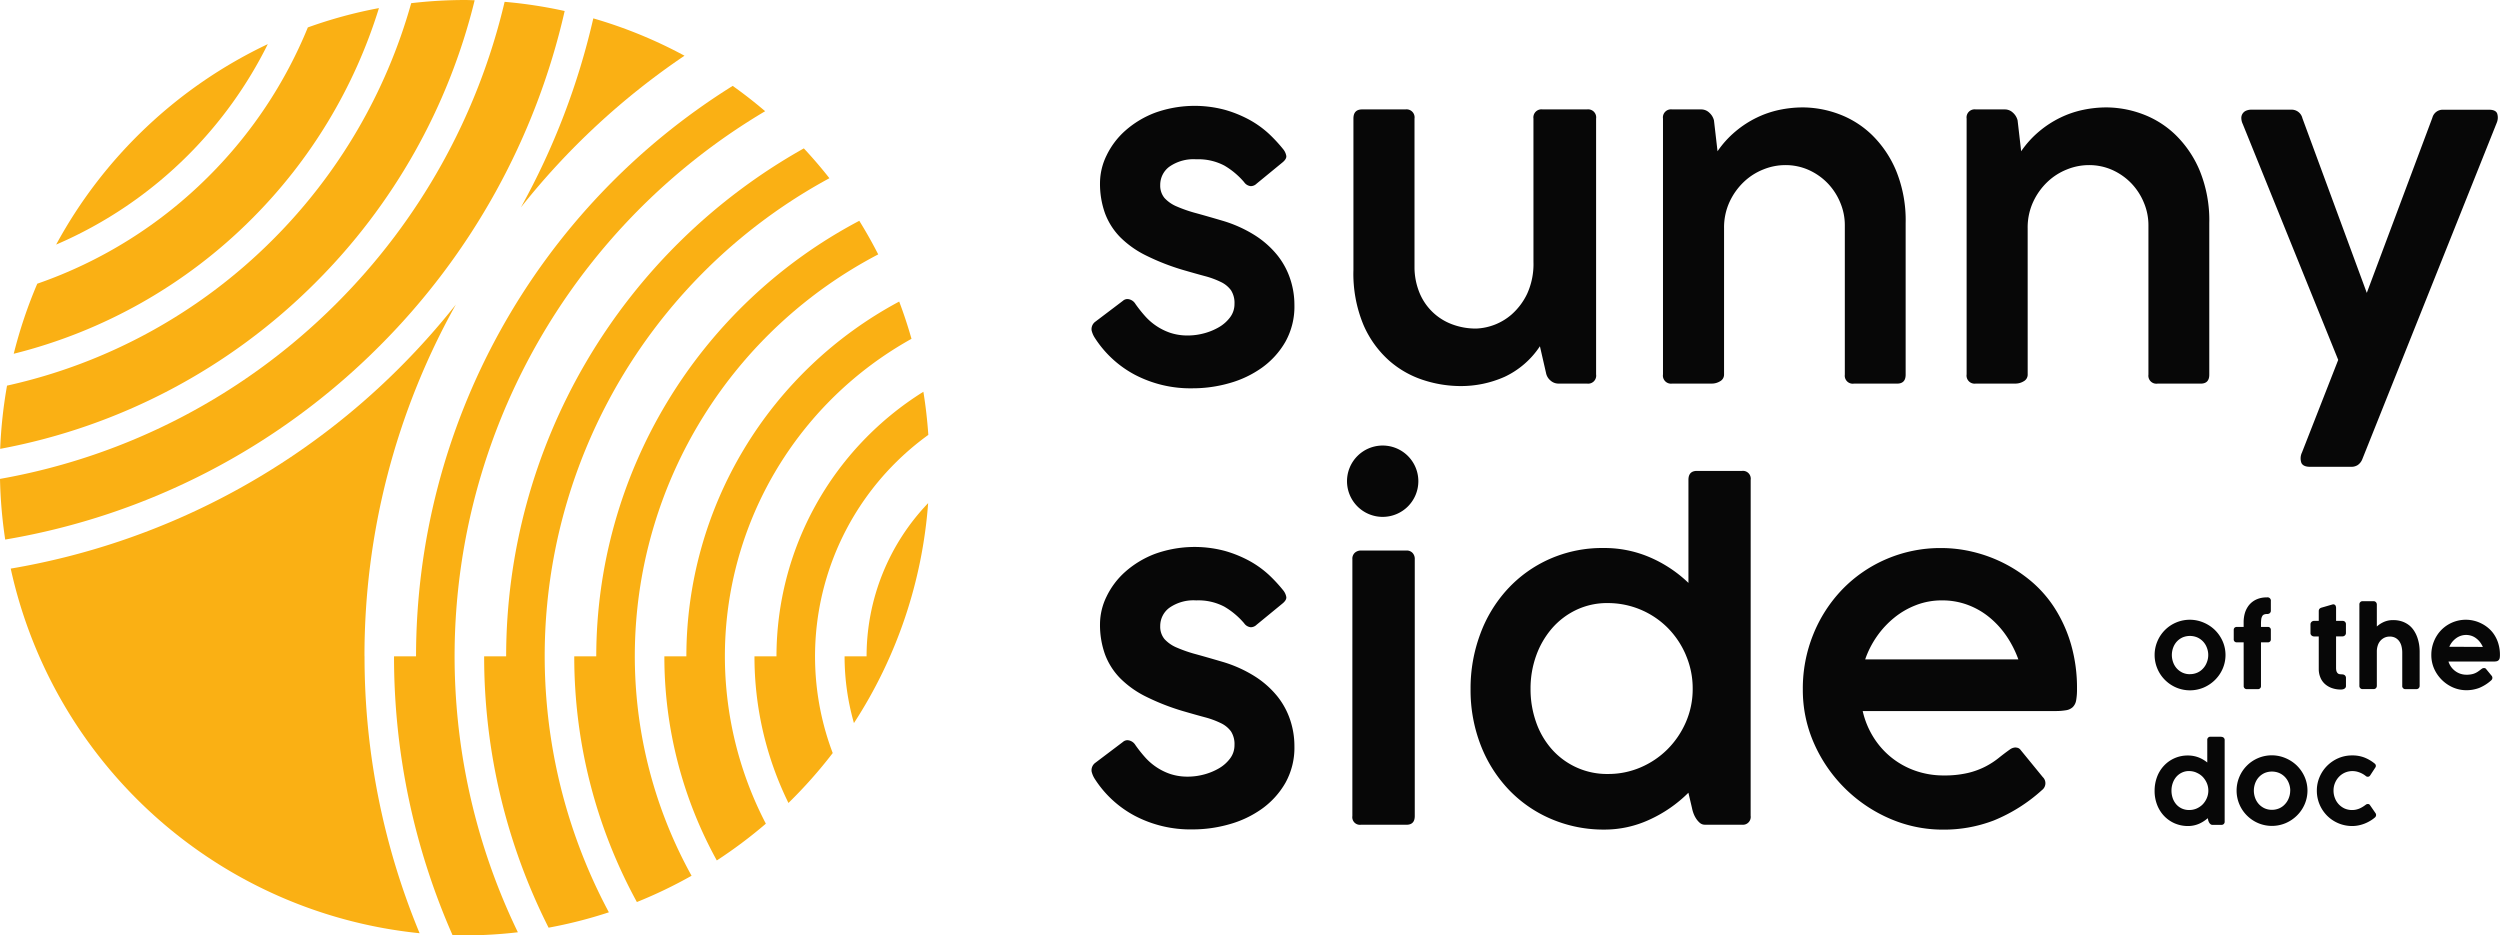 <?xml version="1.0" encoding="UTF-8"?>
<svg xmlns="http://www.w3.org/2000/svg" xmlns:xlink="http://www.w3.org/1999/xlink" width="176.01" height="65.86" viewBox="0 0 176.01 65.86">
  <defs>
    <clipPath id="clip-path">
      <rect id="Rectangle_330" data-name="Rectangle 330" width="176.01" height="65.86" fill="none"></rect>
    </clipPath>
  </defs>
  <g id="Group_1178" data-name="Group 1178" clip-path="url(#clip-path)">
    <path id="Path_2" data-name="Path 2" d="M145.747,45.042a1.223,1.223,0,0,1-.512-.106,1.258,1.258,0,0,1-.4-.29,1.294,1.294,0,0,1-.26-.428,1.5,1.5,0,0,1,0-1.054,1.3,1.3,0,0,1,.26-.426,1.281,1.281,0,0,1,.4-.286,1.342,1.342,0,0,1,1.032,0,1.262,1.262,0,0,1,.674.715,1.409,1.409,0,0,1,.1.521,1.38,1.38,0,0,1-.1.523,1.258,1.258,0,0,1-.266.431,1.178,1.178,0,0,1-.4.29,1.279,1.279,0,0,1-.525.107m1.768-3.1a2.574,2.574,0,0,0-.8-.53,2.474,2.474,0,0,0-3.256,1.315,2.483,2.483,0,0,0,0,1.933,2.462,2.462,0,0,0,.532.789,2.509,2.509,0,0,0,.79.535,2.484,2.484,0,0,0,1.939,0,2.576,2.576,0,0,0,.793-.534,2.513,2.513,0,0,0,.54-.789,2.412,2.412,0,0,0,.2-.967,2.384,2.384,0,0,0-.2-.965,2.553,2.553,0,0,0-.54-.788" transform="translate(8.428 2.424)" fill="#070707"></path>
    <path id="Path_3" data-name="Path 3" d="M149.227,45.952a.212.212,0,0,0,.231.229h.764a.208.208,0,0,0,.222-.229V42.887h.484a.2.2,0,0,0,.211-.217v-.654a.2.2,0,0,0-.211-.215h-.484V41.59a2.767,2.767,0,0,1,.019-.329.569.569,0,0,1,.069-.217.248.248,0,0,1,.113-.11.489.489,0,0,1,.217-.041.31.31,0,0,0,.2-.059.238.238,0,0,0,.077-.2v-.643a.236.236,0,0,0-.285-.268,1.718,1.718,0,0,0-.734.145,1.454,1.454,0,0,0-.512.39,1.654,1.654,0,0,0-.293.555,2.314,2.314,0,0,0-.092.641V41.8h-.487a.237.237,0,0,0-.149.055.206.206,0,0,0-.061.16v.654a.2.2,0,0,0,.211.217h.487Z" transform="translate(8.738 2.337)" fill="#070707"></path>
    <path id="Path_4" data-name="Path 4" d="M155.145,46.082a1.861,1.861,0,0,0,.618.1.584.584,0,0,0,.186-.026.3.3,0,0,0,.115-.07.2.2,0,0,0,.058-.1.351.351,0,0,0,.005-.069v-.584a.293.293,0,0,0-.026-.084.242.242,0,0,0-.084-.092.3.3,0,0,0-.152-.042l-.121-.008a.358.358,0,0,1-.157-.039.287.287,0,0,1-.093-.1.4.4,0,0,1-.05-.14,1.131,1.131,0,0,1-.014-.194V42.441h.44a.248.248,0,0,0,.172-.06.223.223,0,0,0,.083-.184v-.606a.232.232,0,0,0-.07-.183.249.249,0,0,0-.169-.06h-.455V40.43a.364.364,0,0,0-.04-.161.18.18,0,0,0-.157-.085.263.263,0,0,0-.066.011l-.742.216a.318.318,0,0,0-.165.092.263.263,0,0,0-.049.164v.681h-.337a.254.254,0,0,0-.161.061.237.237,0,0,0-.085.194V42.2a.224.224,0,0,0,.087.186.258.258,0,0,0,.159.058h.337v2.3a1.5,1.5,0,0,0,.119.6,1.232,1.232,0,0,0,.323.455,1.463,1.463,0,0,0,.491.283" transform="translate(9.038 2.364)" fill="#070707"></path>
    <path id="Path_5" data-name="Path 5" d="M160.965,42.544a2.166,2.166,0,0,0-.224-.469,1.6,1.6,0,0,0-.352-.4,1.713,1.713,0,0,0-.49-.268,1.944,1.944,0,0,0-.649-.1,1.573,1.573,0,0,0-.713.161,1.925,1.925,0,0,0-.427.288V40.219a.249.249,0,0,0-.059-.169.223.223,0,0,0-.176-.075h-.756a.222.222,0,0,0-.238.245v5.7a.221.221,0,0,0,.238.244h.756a.237.237,0,0,0,.182-.075.267.267,0,0,0,.053-.168v-2.4a1.328,1.328,0,0,1,.072-.447.943.943,0,0,1,.191-.327.892.892,0,0,1,.289-.209.874.874,0,0,1,.352-.072.837.837,0,0,1,.393.085.819.819,0,0,1,.273.234,1.013,1.013,0,0,1,.164.358,1.8,1.8,0,0,1,.055.453v2.327a.216.216,0,0,0,.231.244h.756a.233.233,0,0,0,.178-.071.247.247,0,0,0,.06-.173V43.532a3.485,3.485,0,0,0-.036-.49,3.109,3.109,0,0,0-.123-.5" transform="translate(9.229 2.351)" fill="#070707"></path>
    <path id="Path_6" data-name="Path 6" d="M162.931,43.111a1.62,1.62,0,0,1,.145-.262,1.528,1.528,0,0,1,.283-.3,1.266,1.266,0,0,1,.351-.2,1.205,1.205,0,0,1,.809,0,1.172,1.172,0,0,1,.344.2,1.348,1.348,0,0,1,.276.3,1.633,1.633,0,0,1,.154.273Zm3.461-.194a2.354,2.354,0,0,0-.281-.628,2.054,2.054,0,0,0-.414-.48,2.343,2.343,0,0,0-.5-.334,2.42,2.42,0,0,0-.542-.2,2.42,2.42,0,0,0-2.3.668,2.461,2.461,0,0,0-.507.79,2.5,2.5,0,0,0-.183.962,2.374,2.374,0,0,0,.2.965,2.586,2.586,0,0,0,1.328,1.316,2.374,2.374,0,0,0,.944.194,2.532,2.532,0,0,0,.895-.16,2.917,2.917,0,0,0,.848-.535.231.231,0,0,0,.02-.336l-.37-.451a.17.17,0,0,0-.083-.068.265.265,0,0,0-.221.035c-.067.048-.134.1-.2.149a1.4,1.4,0,0,1-.215.136,1.123,1.123,0,0,1-.278.1,1.66,1.66,0,0,1-.393.039,1.355,1.355,0,0,1-.447-.074,1.328,1.328,0,0,1-.821-.853h3.166a1.269,1.269,0,0,0,.2-.015.3.3,0,0,0,.16-.077.315.315,0,0,0,.082-.159,1.351,1.351,0,0,0,.016-.208,2.713,2.713,0,0,0-.107-.784" transform="translate(9.51 2.424)" fill="#070707"></path>
    <path id="Path_7" data-name="Path 7" d="M146.213,51.517a1.315,1.315,0,0,1,.434.289,1.514,1.514,0,0,1,.292.44,1.338,1.338,0,0,1,.109.538,1.319,1.319,0,0,1-.113.536,1.462,1.462,0,0,1-.29.435,1.415,1.415,0,0,1-.434.291,1.3,1.3,0,0,1-.518.1,1.211,1.211,0,0,1-.511-.106,1.189,1.189,0,0,1-.39-.289,1.363,1.363,0,0,1-.251-.435,1.612,1.612,0,0,1-.088-.537,1.548,1.548,0,0,1,.091-.534,1.363,1.363,0,0,1,.251-.438,1.207,1.207,0,0,1,.39-.294,1.128,1.128,0,0,1,.5-.109,1.317,1.317,0,0,1,.527.108m1.757-2.525H147.2a.213.213,0,0,0-.227.236V50.8a2.347,2.347,0,0,0-.536-.326,2.086,2.086,0,0,0-.824-.166,2.274,2.274,0,0,0-1.7.73,2.372,2.372,0,0,0-.481.791,2.777,2.777,0,0,0-.167.961,2.684,2.684,0,0,0,.18,1,2.376,2.376,0,0,0,.5.787,2.28,2.28,0,0,0,.75.515,2.374,2.374,0,0,0,.932.182,1.965,1.965,0,0,0,.8-.174,2.441,2.441,0,0,0,.579-.378l.028.116a.456.456,0,0,0,.028.1.472.472,0,0,0,.055.111.327.327,0,0,0,.078.089.2.2,0,0,0,.142.053h.629a.215.215,0,0,0,.231-.236v-5.72a.217.217,0,0,0-.231-.236" transform="translate(8.428 2.882)" fill="#070707"></path>
    <path id="Path_8" data-name="Path 8" d="M152.49,52.708a1.39,1.39,0,0,1-.1.524,1.267,1.267,0,0,1-.266.43,1.178,1.178,0,0,1-.4.29,1.263,1.263,0,0,1-.525.107,1.223,1.223,0,0,1-.512-.106,1.258,1.258,0,0,1-.4-.29,1.3,1.3,0,0,1-.26-.428,1.5,1.5,0,0,1,0-1.054,1.3,1.3,0,0,1,.26-.426,1.273,1.273,0,0,1,.4-.286,1.342,1.342,0,0,1,1.032,0,1.253,1.253,0,0,1,.409.288,1.278,1.278,0,0,1,.266.427,1.41,1.41,0,0,1,.1.521m.474-1.752a2.574,2.574,0,0,0-.8-.53,2.474,2.474,0,0,0-3.256,1.315,2.483,2.483,0,0,0,0,1.933,2.462,2.462,0,0,0,.532.789,2.509,2.509,0,0,0,.79.535,2.484,2.484,0,0,0,1.939,0,2.576,2.576,0,0,0,.793-.534,2.507,2.507,0,0,0,.54-.789,2.431,2.431,0,0,0,.2-.967,2.393,2.393,0,0,0-.2-.964,2.545,2.545,0,0,0-.54-.789" transform="translate(8.749 2.955)" fill="#070707"></path>
    <path id="Path_9" data-name="Path 9" d="M157.8,53.74a.163.163,0,0,0-.155-.088.228.228,0,0,0-.151.052c-.057.043-.12.088-.192.133a2.26,2.26,0,0,1-.221.12,1.519,1.519,0,0,1-.259.086,1.334,1.334,0,0,1-.8-.069,1.3,1.3,0,0,1-.689-.719,1.416,1.416,0,0,1-.106-.547,1.366,1.366,0,0,1,.109-.553,1.386,1.386,0,0,1,.287-.433,1.3,1.3,0,0,1,.418-.286,1.341,1.341,0,0,1,.971-.024,1.612,1.612,0,0,1,.5.278.2.2,0,0,0,.286-.04l.376-.576a.2.2,0,0,0,.031-.133.21.21,0,0,0-.085-.141,2.709,2.709,0,0,0-.717-.421,2.319,2.319,0,0,0-.865-.149,2.4,2.4,0,0,0-.97.194,2.53,2.53,0,0,0-.781.525,2.5,2.5,0,0,0-.535.785,2.391,2.391,0,0,0-.2.972,2.486,2.486,0,0,0,.2.992,2.527,2.527,0,0,0,.536.788,2.488,2.488,0,0,0,1.76.714,2.255,2.255,0,0,0,.45-.047,2.625,2.625,0,0,0,.431-.129,2.666,2.666,0,0,0,.385-.192,2.137,2.137,0,0,0,.317-.227.228.228,0,0,0,.042-.325Z" transform="translate(9.063 2.955)" fill="#070707"></path>
    <path id="Path_10" data-name="Path 10" d="M72.583,22.83a.647.647,0,0,1,.27-.6l1.933-1.464a.483.483,0,0,1,.332-.126.7.7,0,0,1,.552.346,9.534,9.534,0,0,0,.652.826,4.174,4.174,0,0,0,1.8,1.206,3.875,3.875,0,0,0,1.246.188,4.454,4.454,0,0,0,1.15-.158,4.231,4.231,0,0,0,1.054-.44,2.614,2.614,0,0,0,.772-.695,1.542,1.542,0,0,0,.3-.928,1.655,1.655,0,0,0-.244-.961,1.881,1.881,0,0,0-.709-.582,6.09,6.09,0,0,0-1.131-.417c-.448-.12-.961-.265-1.536-.432a16.085,16.085,0,0,1-2.6-1.016A6.852,6.852,0,0,1,74.6,16.287a4.8,4.8,0,0,1-1.069-1.676,6.14,6.14,0,0,1-.355-2.158,4.439,4.439,0,0,1,.46-1.92,5.529,5.529,0,0,1,1.312-1.741,6.779,6.779,0,0,1,2.1-1.267,8.259,8.259,0,0,1,4.944-.2,8.474,8.474,0,0,1,1.741.716,7,7,0,0,1,1.347.976,10.544,10.544,0,0,1,.984,1.063,1.032,1.032,0,0,1,.228.488q.024.221-.293.473L84.2,12.517a.591.591,0,0,1-.409.174.645.645,0,0,1-.471-.284,5.452,5.452,0,0,0-1.393-1.166,3.931,3.931,0,0,0-1.976-.44,2.964,2.964,0,0,0-1.891.52,1.585,1.585,0,0,0-.644,1.291,1.361,1.361,0,0,0,.3.913,2.456,2.456,0,0,0,.868.6,9.809,9.809,0,0,0,1.37.472c.533.147,1.139.321,1.811.519a9.073,9.073,0,0,1,2.323,1.041,6.519,6.519,0,0,1,1.582,1.408,5.382,5.382,0,0,1,.9,1.669,5.788,5.788,0,0,1,.293,1.835,5.074,5.074,0,0,1-.636,2.582,5.782,5.782,0,0,1-1.656,1.826,7.318,7.318,0,0,1-2.292,1.086,9.348,9.348,0,0,1-2.567.361,8.431,8.431,0,0,1-4.09-.958,7.563,7.563,0,0,1-2.806-2.585,1.663,1.663,0,0,1-.235-.55" transform="translate(4.269 0.414)" fill="#070707"></path>
    <path id="Path_11" data-name="Path 11" d="M102.667,7.92a.57.57,0,0,1,.645-.645h3.133a.566.566,0,0,1,.633.645V25.933a.565.565,0,0,1-.633.646h-2.014a.844.844,0,0,1-.568-.22.925.925,0,0,1-.312-.536l-.429-1.874a6.059,6.059,0,0,1-2.478,2.149,7.547,7.547,0,0,1-3.156.654,8.478,8.478,0,0,1-2.551-.416,6.828,6.828,0,0,1-2.424-1.37,7.183,7.183,0,0,1-1.814-2.52,9.39,9.39,0,0,1-.706-3.866V7.92q0-.645.613-.645H93.66a.566.566,0,0,1,.633.645V18.486a4.8,4.8,0,0,0,.352,1.7,3.962,3.962,0,0,0,2.246,2.2,4.71,4.71,0,0,0,1.763.317,4.041,4.041,0,0,0,2.486-1,4.571,4.571,0,0,0,1.08-1.44,5.034,5.034,0,0,0,.448-2.251Z" transform="translate(5.294 0.428)" fill="#070707"></path>
    <path id="Path_12" data-name="Path 12" d="M114.875,25.94a.527.527,0,0,1-.277.481,1.122,1.122,0,0,1-.591.165H111.22a.568.568,0,0,1-.644-.646V7.928a.568.568,0,0,1,.644-.644h2.046a.814.814,0,0,1,.568.228,1.074,1.074,0,0,1,.331.544l.251,2.173a6.933,6.933,0,0,1,1.27-1.4,7.208,7.208,0,0,1,1.478-.961,6.945,6.945,0,0,1,1.605-.552,8.055,8.055,0,0,1,1.663-.174,7.376,7.376,0,0,1,2.513.465,6.683,6.683,0,0,1,2.327,1.457,7.628,7.628,0,0,1,1.717,2.535,9.234,9.234,0,0,1,.671,3.7v10.66q0,.629-.6.629h-3.037a.562.562,0,0,1-.645-.629V15.44a4.067,4.067,0,0,0-.317-1.583,4.369,4.369,0,0,0-.871-1.354,4.313,4.313,0,0,0-1.332-.946,4,4,0,0,0-1.686-.353,4.124,4.124,0,0,0-1.517.3,4.259,4.259,0,0,0-1.378.875,4.6,4.6,0,0,0-1.007,1.4,4.28,4.28,0,0,0-.394,1.866Z" transform="translate(6.505 0.42)" fill="#070707"></path>
    <path id="Path_13" data-name="Path 13" d="M135.064,25.94a.527.527,0,0,1-.277.481,1.122,1.122,0,0,1-.591.165h-2.787a.568.568,0,0,1-.644-.646V7.928a.568.568,0,0,1,.644-.644h2.046a.814.814,0,0,1,.568.228,1.074,1.074,0,0,1,.331.544l.251,2.173a6.934,6.934,0,0,1,1.27-1.4,7.208,7.208,0,0,1,1.478-.961,6.936,6.936,0,0,1,1.606-.552,8.038,8.038,0,0,1,1.662-.174,7.376,7.376,0,0,1,2.513.465,6.683,6.683,0,0,1,2.327,1.457,7.628,7.628,0,0,1,1.717,2.535,9.252,9.252,0,0,1,.671,3.7v10.66q0,.629-.6.629H144.21a.562.562,0,0,1-.645-.629V15.44a4.067,4.067,0,0,0-.317-1.583,4.369,4.369,0,0,0-.871-1.354,4.313,4.313,0,0,0-1.332-.946,4,4,0,0,0-1.686-.353,4.124,4.124,0,0,0-1.517.3,4.259,4.259,0,0,0-1.378.875,4.6,4.6,0,0,0-1.007,1.4,4.28,4.28,0,0,0-.394,1.866Z" transform="translate(7.693 0.42)" fill="#070707"></path>
    <path id="Path_14" data-name="Path 14" d="M157.555,31.884a.9.9,0,0,1-.324.425.811.811,0,0,1-.448.127h-2.914c-.317,0-.517-.09-.606-.268a.946.946,0,0,1,.039-.741l2.551-6.518L149.131,8.3a1.009,1.009,0,0,1-.1-.456.566.566,0,0,1,.12-.316.56.56,0,0,1,.259-.18.946.946,0,0,1,.317-.056h2.847a.779.779,0,0,1,.757.6l4.534,12.3,4.615-12.328a.754.754,0,0,1,.753-.568h3.231c.336,0,.533.1.59.3a.938.938,0,0,1-.038.613Z" transform="translate(8.767 0.429)" fill="#070707"></path>
    <path id="Path_15" data-name="Path 15" d="M72.583,52.16a.647.647,0,0,1,.27-.6L74.786,50.1a.483.483,0,0,1,.332-.126.7.7,0,0,1,.552.346,9.535,9.535,0,0,0,.652.826,4.174,4.174,0,0,0,1.8,1.206,3.875,3.875,0,0,0,1.246.188,4.454,4.454,0,0,0,1.15-.158,4.231,4.231,0,0,0,1.054-.44,2.614,2.614,0,0,0,.772-.695,1.542,1.542,0,0,0,.3-.928,1.655,1.655,0,0,0-.244-.961,1.881,1.881,0,0,0-.709-.582,6.089,6.089,0,0,0-1.131-.417c-.448-.12-.961-.265-1.536-.432a16.086,16.086,0,0,1-2.6-1.016A6.852,6.852,0,0,1,74.6,45.617a4.8,4.8,0,0,1-1.069-1.676,6.14,6.14,0,0,1-.355-2.158,4.439,4.439,0,0,1,.46-1.92,5.529,5.529,0,0,1,1.312-1.741,6.779,6.779,0,0,1,2.1-1.267,8.259,8.259,0,0,1,4.944-.2,8.416,8.416,0,0,1,1.741.716,7,7,0,0,1,1.347.976,10.543,10.543,0,0,1,.984,1.063,1.032,1.032,0,0,1,.228.488q.024.221-.293.473L84.2,41.847a.591.591,0,0,1-.409.174.645.645,0,0,1-.471-.284,5.452,5.452,0,0,0-1.393-1.166,3.931,3.931,0,0,0-1.976-.44,2.964,2.964,0,0,0-1.891.52,1.585,1.585,0,0,0-.644,1.291,1.361,1.361,0,0,0,.3.913,2.442,2.442,0,0,0,.868.6,9.81,9.81,0,0,0,1.37.472c.533.147,1.139.321,1.811.519a9.073,9.073,0,0,1,2.323,1.041,6.519,6.519,0,0,1,1.582,1.408,5.383,5.383,0,0,1,.9,1.669,5.793,5.793,0,0,1,.293,1.835,5.074,5.074,0,0,1-.636,2.582,5.782,5.782,0,0,1-1.656,1.826,7.318,7.318,0,0,1-2.292,1.086,9.348,9.348,0,0,1-2.567.361,8.419,8.419,0,0,1-4.09-.959,7.552,7.552,0,0,1-2.806-2.584,1.663,1.663,0,0,1-.235-.55" transform="translate(4.269 2.139)" fill="#070707"></path>
    <path id="Path_16" data-name="Path 16" d="M89.923,37.22a.562.562,0,0,1,.181-.465.638.638,0,0,1,.417-.149h3.21a.554.554,0,0,1,.425.166.609.609,0,0,1,.159.448V55.3c0,.409-.194.613-.583.613h-3.21a.536.536,0,0,1-.6-.613Z" transform="translate(5.29 2.153)" fill="#070707"></path>
    <path id="Path_17" data-name="Path 17" d="M112.945,44.287a6.1,6.1,0,0,0-1.281-1.922,5.944,5.944,0,0,0-4.229-1.748,5.041,5.041,0,0,0-2.212.481,5.256,5.256,0,0,0-1.717,1.308,6.05,6.05,0,0,0-1.108,1.92,6.8,6.8,0,0,0-.393,2.323,6.941,6.941,0,0,0,.385,2.337,5.69,5.69,0,0,0,1.1,1.907,5.181,5.181,0,0,0,3.978,1.756,5.731,5.731,0,0,0,2.289-.465,6.013,6.013,0,0,0,1.891-1.276,6.175,6.175,0,0,0,1.289-1.9,5.805,5.805,0,0,0,.483-2.355,5.906,5.906,0,0,0-.475-2.361M117.5,55.592a.552.552,0,0,1-.617.629h-2.6a.541.541,0,0,1-.355-.125,1.455,1.455,0,0,1-.267-.307,1.825,1.825,0,0,1-.188-.378,2.285,2.285,0,0,1-.1-.356l-.255-1.086a9.41,9.41,0,0,1-2.748,1.9,7.537,7.537,0,0,1-3.172.695,9.386,9.386,0,0,1-3.708-.733,8.995,8.995,0,0,1-2.991-2.048,9.526,9.526,0,0,1-1.992-3.133,10.709,10.709,0,0,1-.725-3.991,10.905,10.905,0,0,1,.68-3.857,9.511,9.511,0,0,1,1.913-3.156,8.957,8.957,0,0,1,2.96-2.126,9.136,9.136,0,0,1,3.817-.78,8.1,8.1,0,0,1,3.269.662,9.11,9.11,0,0,1,2.7,1.795V31.941c0-.418.2-.629.6-.629h3.165a.552.552,0,0,1,.617.629Z" transform="translate(5.752 1.842)" fill="#070707"></path>
    <path id="Path_18" data-name="Path 18" d="M127.87,40.45a5.59,5.59,0,0,0-1.551.889,6.389,6.389,0,0,0-1.23,1.322,6.585,6.585,0,0,0-.826,1.622h10.786a7.322,7.322,0,0,0-.858-1.677,6.225,6.225,0,0,0-1.216-1.315,5.316,5.316,0,0,0-1.516-.857,5.1,5.1,0,0,0-1.779-.307,5.029,5.029,0,0,0-1.811.322m6.989,10.038a.531.531,0,0,1,.19.038.447.447,0,0,1,.174.151l1.544,1.889a.6.6,0,0,1-.051.913,11.521,11.521,0,0,1-3.392,2.141,9.8,9.8,0,0,1-3.565.647,9.342,9.342,0,0,1-3.77-.779,10.265,10.265,0,0,1-5.314-5.268,9.278,9.278,0,0,1-.8-3.842,10.11,10.11,0,0,1,.733-3.849,9.876,9.876,0,0,1,2.031-3.157,9.534,9.534,0,0,1,3.095-2.141,9.632,9.632,0,0,1,3.921-.788,9.464,9.464,0,0,1,2.164.26,9.983,9.983,0,0,1,4.18,2.117,8.406,8.406,0,0,1,1.643,1.907,9.816,9.816,0,0,1,1.119,2.51,11.036,11.036,0,0,1,.417,3.14,4.283,4.283,0,0,1-.062.8.873.873,0,0,1-.238.466.894.894,0,0,1-.471.219,4.362,4.362,0,0,1-.772.056H124.089a5.99,5.99,0,0,0,.772,1.867,5.659,5.659,0,0,0,2.959,2.345,5.977,5.977,0,0,0,1.968.323,7.23,7.23,0,0,0,1.7-.174,5.465,5.465,0,0,0,1.236-.45,5.6,5.6,0,0,0,.93-.6c.266-.214.533-.416.8-.606a.711.711,0,0,1,.409-.141" transform="translate(7.052 2.143)" fill="#070707"></path>
    <path id="Path_19" data-name="Path 19" d="M94.588,32.136a2.511,2.511,0,1,1-2.51-2.51,2.51,2.51,0,0,1,2.51,2.51" transform="translate(5.269 1.742)" fill="#070707"></path>
    <path id="Path_20" data-name="Path 20" d="M39.755.768A32.506,32.506,0,0,0,35.527.122a44.366,44.366,0,0,1-11.846,21.24A44.381,44.381,0,0,1,0,33.709,33.178,33.178,0,0,0,.366,37.98a48.632,48.632,0,0,0,26.328-13.6A48.6,48.6,0,0,0,39.755.768" transform="translate(0 0.007)" fill="#fab014"></path>
    <path id="Path_21" data-name="Path 21" d="M57.707,44.239H56.158a17.116,17.116,0,0,0,.659,4.7,32.833,32.833,0,0,0,5.224-15.485,15.578,15.578,0,0,0-4.334,10.787" transform="translate(3.304 1.968)" fill="#fab014"></path>
    <path id="Path_22" data-name="Path 22" d="M51.716,44.675H50.167A23.374,23.374,0,0,0,52.559,55a33.091,33.091,0,0,0,3.117-3.514,19.231,19.231,0,0,1,6.731-22.4c-.072-1.026-.186-2.038-.349-3.036A21.976,21.976,0,0,0,51.716,44.675" transform="translate(2.951 1.532)" fill="#fab014"></path>
    <path id="Path_23" data-name="Path 23" d="M33.417.018C33.182.013,32.949,0,32.713,0a32.738,32.738,0,0,0-3.764.224,38.055,38.055,0,0,1-9.755,16.66A38.05,38.05,0,0,1,.494,27.15,33.153,33.153,0,0,0,.012,31.6,42.312,42.312,0,0,0,22.207,19.9,42.287,42.287,0,0,0,33.417.018" transform="translate(0.001 0)" fill="#fab014"></path>
    <path id="Path_24" data-name="Path 24" d="M18.633,2.935a33.033,33.033,0,0,0-14.9,14.113,29.7,29.7,0,0,0,9.285-6.295,29.728,29.728,0,0,0,5.616-7.818" transform="translate(0.22 0.172)" fill="#fab014"></path>
    <path id="Path_25" data-name="Path 25" d="M26.625.539A32.331,32.331,0,0,0,21.619,1.9a31.763,31.763,0,0,1-6.965,10.465A31.759,31.759,0,0,1,2.57,19.943,32.788,32.788,0,0,0,.913,24.875a36,36,0,0,0,16.756-9.495A35.985,35.985,0,0,0,26.625.539" transform="translate(0.054 0.031)" fill="#fab014"></path>
    <path id="Path_26" data-name="Path 26" d="M39.734,1.221a50.734,50.734,0,0,1-5.1,13.311A51.378,51.378,0,0,1,46.154,3.851a32.471,32.471,0,0,0-6.421-2.63" transform="translate(2.037 0.072)" fill="#fab014"></path>
    <path id="Path_27" data-name="Path 27" d="M25.619,45.017a50.658,50.658,0,0,1,6.433-24.765,51.307,51.307,0,0,1-3.928,4.412A50.694,50.694,0,0,1,.713,38.841,32.869,32.869,0,0,0,29.5,64.512a50.712,50.712,0,0,1-3.877-19.5" transform="translate(0.042 1.191)" fill="#fab014"></path>
    <path id="Path_28" data-name="Path 28" d="M45.724,45.028H44.175A29.683,29.683,0,0,0,47.867,59.4a32.963,32.963,0,0,0,3.453-2.588A25.566,25.566,0,0,1,61.574,22.675q-.38-1.336-.866-2.623A28.346,28.346,0,0,0,45.724,45.028" transform="translate(2.599 1.179)" fill="#fab014"></path>
    <path id="Path_29" data-name="Path 29" d="M26.2,45.871h0A48.634,48.634,0,0,0,30.319,65.5c.285.007.568.021.853.021a32.925,32.925,0,0,0,3.747-.221A44.61,44.61,0,0,1,52.328,7.494q-1.1-.942-2.285-1.783A47.361,47.361,0,0,0,27.75,45.871Z" transform="translate(1.541 0.336)" fill="#fab014"></path>
    <path id="Path_30" data-name="Path 30" d="M39.733,45.344H38.184a35.99,35.99,0,0,0,4.409,17.3,32.5,32.5,0,0,0,3.85-1.851A31.911,31.911,0,0,1,59.584,17.047q-.619-1.212-1.333-2.365A34.693,34.693,0,0,0,39.733,45.344" transform="translate(2.246 0.863)" fill="#fab014"></path>
    <path id="Path_31" data-name="Path 31" d="M33.741,45.627H32.192a42.3,42.3,0,0,0,4.537,19.105,32.185,32.185,0,0,0,4.244-1.082A38.261,38.261,0,0,1,56.5,11.967q-.856-1.09-1.8-2.1A41.035,41.035,0,0,0,33.741,45.627" transform="translate(1.894 0.58)" fill="#fab014"></path>
  </g>
</svg>
